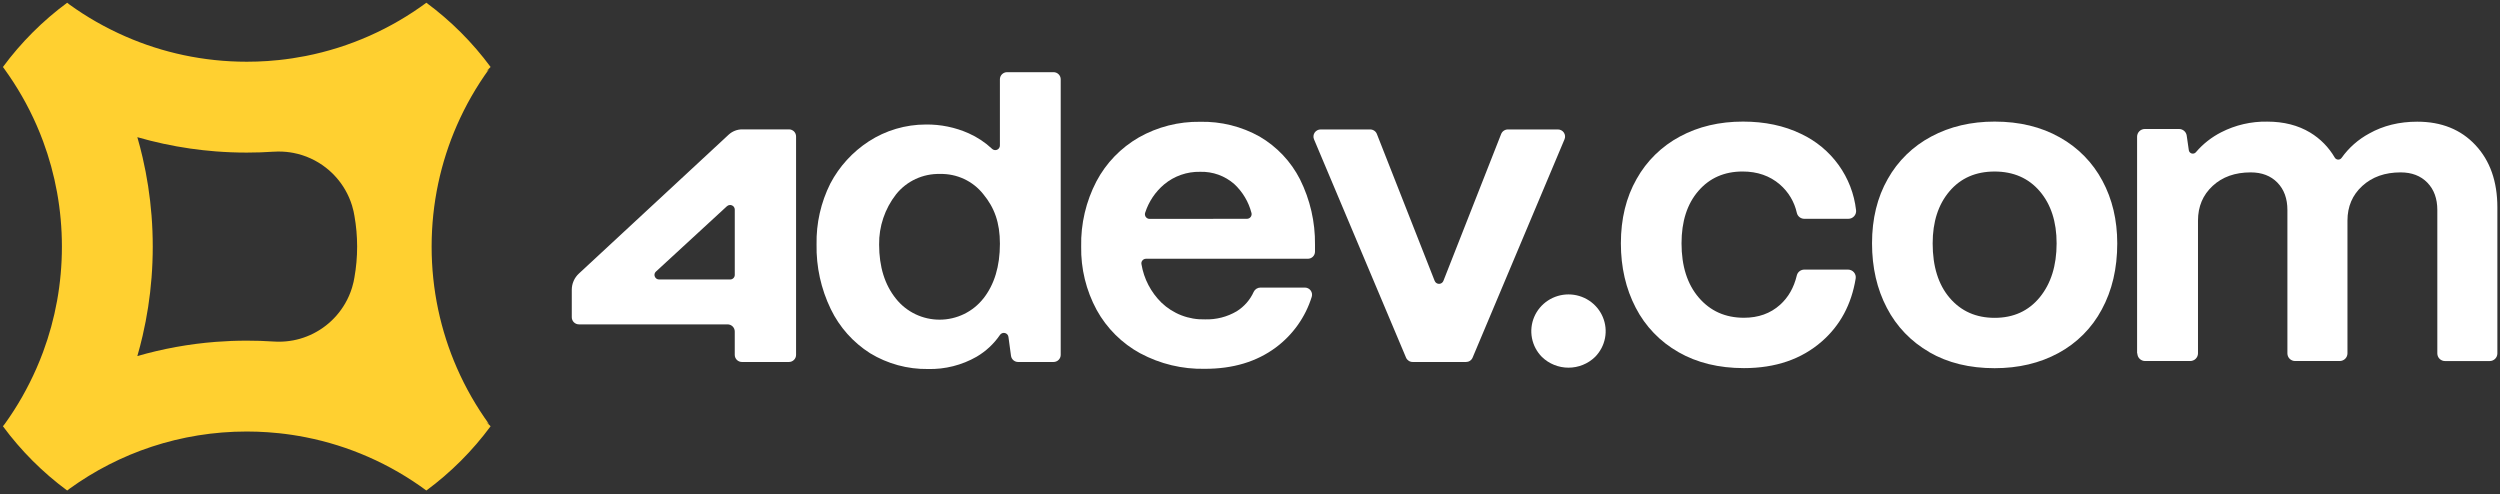 <?xml version="1.0" encoding="UTF-8"?> <svg xmlns="http://www.w3.org/2000/svg" width="2140" height="423" viewBox="0 0 2140 423" fill="none"><rect x="0" y="0" width="2140" height="423" fill="#333333" stroke="none"/><path d="M675.326 309.859H635.092C633.464 309.856 631.903 309.214 630.752 308.075C629.601 306.936 628.949 305.391 628.946 303.78V283.745C628.946 282.136 628.297 280.594 627.149 279.455C625.998 278.316 624.44 277.673 622.815 277.666H495.579C493.954 277.659 492.396 277.018 491.248 275.882C490.1 274.745 489.452 273.206 489.445 271.6V248.011C489.445 245.422 489.983 242.86 491.026 240.485C492.065 238.109 493.589 235.97 495.5 234.199L623.696 115.307C626.857 112.369 631.032 110.736 635.369 110.738H675.314C676.121 110.733 676.923 110.888 677.667 111.194C678.411 111.503 679.088 111.945 679.67 112.496C680.226 113.071 680.672 113.74 680.983 114.475C681.276 115.217 681.428 116.007 681.432 116.804V303.78C681.435 304.578 681.276 305.367 680.971 306.105C680.662 306.843 680.211 307.513 679.641 308.077C679.072 308.642 678.395 309.09 677.651 309.396C676.904 309.701 676.105 309.859 675.298 309.859M622.275 176.504L561.474 232.481C560.886 233.011 560.472 233.706 560.288 234.473C560.126 235.242 560.208 236.043 560.526 236.764C560.813 237.498 561.318 238.128 561.973 238.573C562.641 239.01 563.423 239.243 564.224 239.237H625.013C626.059 239.237 627.064 238.826 627.804 238.094C628.545 237.361 628.962 236.368 628.962 235.332V179.355C628.952 178.597 628.723 177.857 628.297 177.225C627.871 176.594 627.27 176.1 626.564 175.802C625.865 175.492 625.086 175.396 624.329 175.528C623.575 175.654 622.876 175.993 622.313 176.504" fill="white"></path><path d="M744.773 302.347C730.239 293.099 718.594 280.026 711.15 264.596C702.784 247.314 698.612 228.337 698.975 209.18C698.631 191.14 702.673 173.282 710.756 157.108C718.432 142.501 729.758 130.078 743.657 121.023C758.16 111.612 775.125 106.595 792.47 106.586C805.097 106.419 817.61 108.977 829.133 114.084C836.539 117.387 843.331 121.893 849.23 127.414C849.653 127.81 850.155 128.11 850.708 128.291C851.258 128.472 851.843 128.53 852.422 128.463C852.998 128.394 853.554 128.2 854.044 127.895C854.54 127.59 854.956 127.181 855.271 126.699C855.704 126.055 855.929 125.297 855.917 124.524V67.858C855.92 66.246 856.569 64.702 857.72 63.563C858.871 62.423 860.432 61.782 862.063 61.778H901.836C903.461 61.785 905.022 62.428 906.164 63.567C907.315 64.706 907.964 66.249 907.964 67.858V303.779C907.964 305.391 907.315 306.935 906.164 308.074C905.013 309.215 903.451 309.856 901.82 309.86H871.552C870.067 309.868 868.63 309.346 867.507 308.388C866.381 307.432 865.644 306.104 865.431 304.652L863.221 288.366C863.119 287.571 862.772 286.826 862.229 286.233C861.685 285.639 860.969 285.225 860.181 285.048C859.395 284.868 858.575 284.928 857.825 285.216C857.077 285.52 856.438 286.031 855.98 286.687C850.791 294.305 843.954 300.685 835.963 305.368C823.34 312.591 808.945 316.227 794.362 315.873C776.87 316.114 759.671 311.422 744.773 302.347ZM841.69 255.64C851.182 243.612 855.929 227.955 855.929 208.672C855.929 190.447 851.192 177.715 841.69 166.194C837.305 160.653 831.674 156.204 825.238 153.203C818.805 150.201 811.753 148.73 804.643 148.906C797.424 148.722 790.264 150.206 783.732 153.241C777.198 156.277 771.468 160.779 767.003 166.389C757.419 178.686 752.319 193.824 752.526 209.348C752.526 228.346 757.353 243.82 767.003 255.77C771.461 261.355 777.141 265.865 783.618 268.96C790.095 272.056 797.199 273.655 804.391 273.637C811.584 273.62 818.678 271.985 825.139 268.859C831.601 265.732 837.261 261.195 841.69 255.588" fill="white"></path><path d="M976.194 302.542C960.378 293.922 947.391 281.008 938.749 265.324C929.712 248.639 925.146 229.941 925.486 211.014C925.082 191.617 929.578 172.426 938.571 155.181C946.857 139.52 959.443 126.496 974.89 117.611C990.84 108.586 1008.95 103.973 1027.32 104.255C1045.14 103.853 1062.74 108.225 1078.25 116.908C1093.09 125.595 1105.09 138.319 1112.83 153.566C1121.48 170.929 1125.87 190.068 1125.64 209.426V215.414C1125.64 216.213 1125.48 217.003 1125.17 217.744C1124.87 218.484 1124.41 219.157 1123.84 219.723C1123.27 220.288 1122.59 220.735 1121.84 221.038C1121.1 221.338 1120.29 221.492 1119.49 221.494H981.002C980.404 221.491 979.816 221.621 979.282 221.873C978.744 222.125 978.28 222.494 977.908 222.951C977.533 223.405 977.256 223.933 977.103 224.5C976.97 225.07 976.97 225.662 977.103 226.232C979.174 238.683 985.158 250.172 994.211 259.063C999.136 263.791 1004.97 267.495 1011.37 269.955C1017.76 272.415 1024.59 273.58 1031.45 273.382C1041 273.68 1050.42 271.277 1058.62 266.457C1065.03 262.447 1070.11 256.643 1073.19 249.781C1073.7 248.719 1074.49 247.817 1075.49 247.177C1076.49 246.545 1077.64 246.193 1078.83 246.162H1116.99C1117.96 246.165 1118.9 246.393 1119.77 246.826C1120.62 247.261 1121.36 247.888 1121.93 248.656C1122.5 249.425 1122.88 250.313 1123.04 251.252C1123.21 252.196 1123.14 253.165 1122.85 254.077C1117.47 271.394 1106.69 286.586 1092.06 297.478C1075.61 309.681 1055.35 315.755 1031.27 315.704C1012.07 316.103 993.088 311.553 976.194 302.503M1067.4 187.295C1068.02 187.29 1068.63 187.144 1069.18 186.866C1069.75 186.589 1070.24 186.182 1070.61 185.681C1070.98 185.182 1071.23 184.602 1071.33 183.989C1071.45 183.382 1071.41 182.757 1071.23 182.166C1068.79 172.773 1063.71 164.256 1056.58 157.602C1048.55 150.516 1038.08 146.746 1027.32 147.07C1016.09 146.831 1005.16 150.644 996.557 157.797C988.932 164.228 983.285 172.644 980.261 182.088C980.048 182.69 979.984 183.334 980.093 183.963C980.172 184.592 980.414 185.19 980.789 185.707C981.17 186.215 981.663 186.633 982.223 186.931C982.795 187.22 983.428 187.372 984.061 187.374L1067.4 187.295Z" fill="white"></path><path d="M1254.84 309.859H1209.43C1208.21 309.893 1207.02 309.572 1205.98 308.935C1204.96 308.298 1204.13 307.375 1203.63 306.28L1124.78 119.227C1124.39 118.305 1124.24 117.301 1124.34 116.307C1124.43 115.312 1124.78 114.356 1125.34 113.525C1125.9 112.691 1126.66 112.005 1127.55 111.531C1128.44 111.056 1129.44 110.806 1130.46 110.804H1172.89C1174.13 110.807 1175.33 111.182 1176.36 111.879C1177.38 112.576 1178.17 113.562 1178.61 114.71L1228.07 240.422C1228.36 241.175 1228.88 241.824 1229.56 242.284C1230.22 242.742 1231.01 242.988 1231.82 242.987C1232.64 242.983 1233.44 242.732 1234.1 242.266C1234.78 241.801 1235.28 241.144 1235.57 240.384L1285 114.67C1285.46 113.535 1286.24 112.561 1287.27 111.871C1288.28 111.187 1289.49 110.816 1290.73 110.804H1333.58C1334.59 110.804 1335.59 111.055 1336.47 111.532C1337.37 111.998 1338.13 112.684 1338.68 113.525C1339.24 114.356 1339.59 115.312 1339.68 116.307C1339.78 117.301 1339.63 118.305 1339.23 119.227L1260.48 306.28C1260 307.356 1259.21 308.269 1258.2 308.905C1257.2 309.541 1256.03 309.873 1254.84 309.859Z" fill="white"></path><path fill-rule="evenodd" clip-rule="evenodd" d="M27.939 27.782C18.747 36.976 10.242 46.857 2.508 57.342C2.967 57.921 3.665 58.912 3.956 59.335C14.694 74.184 23.896 90.215 31.332 107.197C33.324 111.746 35.189 116.364 36.923 121.045C47.315 149.099 52.991 179.44 52.991 211.108C52.991 242.777 47.315 273.119 36.923 301.173C35.188 305.856 33.322 310.475 31.329 315.027C23.894 332.007 14.749 348.129 4.013 362.975L2.508 364.877C10.242 375.36 18.747 385.242 27.939 394.436C37.132 403.631 47.012 412.136 57.495 419.874L59.47 418.376C102.126 387.519 154.564 369.378 211.231 369.378C217.185 369.378 223.09 369.581 228.943 369.975C232.22 370.195 235.48 370.478 238.722 370.818C246.44 371.632 254.055 372.787 261.555 374.263C280.193 377.93 298.115 383.594 315.086 391.027C332.84 398.8 349.553 408.503 364.962 419.877L364.966 419.874C375.449 412.136 385.329 403.631 394.522 394.436C403.715 385.242 412.221 375.36 419.954 364.874L416.103 361.022C416.908 361.639 417.709 362.26 418.507 362.883C407.759 348.024 398.554 331.979 391.113 314.984C377.195 283.181 369.471 248.047 369.471 211.108C369.471 174.17 377.195 139.036 391.113 107.233C398.554 90.238 407.759 74.195 418.507 59.336C417.709 59.959 416.908 60.579 416.103 61.195L419.954 57.343C412.221 46.858 403.715 36.976 394.522 27.782C385.329 18.587 375.449 10.081 364.966 2.345L364.962 2.342C334.821 24.584 299.687 40.452 261.554 47.956C254.055 49.432 246.439 50.584 238.722 51.398C235.48 51.739 232.22 52.022 228.943 52.243C223.089 52.638 217.184 52.838 211.231 52.838C174.3 52.838 139.172 45.114 107.375 31.191C90.384 23.751 74.334 14.641 59.477 3.894L57.495 2.345C47.012 10.081 37.132 18.587 27.939 27.782ZM184.716 129.59C193.464 130.27 202.307 130.617 211.231 130.617C218.968 130.617 226.645 130.357 234.252 129.844L234.254 129.866C235.365 129.791 236.485 129.744 237.612 129.725C237.981 129.719 238.351 129.716 238.722 129.716C242.97 129.716 247.122 130.12 251.144 130.892C261.447 132.871 270.892 137.263 278.868 143.459C285.55 148.65 291.201 155.107 295.46 162.469C297.904 166.695 299.889 171.218 301.349 175.971C301.836 177.56 302.265 179.174 302.633 180.811C302.935 182.158 303.197 183.52 303.414 184.898C304.92 193.408 305.705 202.166 305.705 211.108C305.705 220.07 304.916 228.848 303.404 237.377C303.192 238.708 302.941 240.025 302.649 241.329C302.278 242.992 301.842 244.631 301.348 246.244C299.887 250.997 297.902 255.521 295.457 259.746C291.198 267.108 285.547 273.565 278.864 278.755C272.362 283.806 264.883 287.657 256.759 289.98C254.918 290.507 253.044 290.954 251.141 291.32C247.12 292.091 242.968 292.496 238.722 292.496C238.35 292.496 237.977 292.492 237.605 292.486C236.482 292.467 235.364 292.42 234.254 292.345C226.648 291.832 218.968 291.6 211.231 291.6C202.307 291.6 193.464 291.947 184.715 292.628C161.6 294.428 139.139 298.56 117.567 304.791C119.219 299.069 120.724 293.284 122.076 287.441C125.824 271.254 128.406 254.619 129.728 237.63C130.408 228.879 130.755 220.035 130.755 211.108C130.755 202.183 130.408 193.338 129.728 184.587C128.406 167.601 125.824 150.969 122.078 134.783C120.725 128.938 119.22 123.152 117.567 117.428C132.248 121.667 147.341 124.936 162.772 127.159C170.014 128.201 177.332 129.014 184.716 129.59Z" fill="#FFD030"></path><path d="M1319.89 305.55C1315.5 301.121 1312.53 295.51 1311.36 289.419C1310.18 283.328 1310.85 277.028 1313.27 271.311C1315.7 265.593 1319.79 260.713 1325 257.28C1330.23 253.848 1336.36 252.017 1342.63 252.017C1348.89 252.017 1355.03 253.848 1360.25 257.28C1365.46 260.713 1369.55 265.593 1371.97 271.311C1374.4 277.028 1375.07 283.328 1373.89 289.419C1372.71 295.51 1369.74 301.121 1365.36 305.55C1359.29 311.433 1351.13 314.728 1342.63 314.728C1334.13 314.728 1325.96 311.433 1319.89 305.55Z" fill="white"></path><path d="M1436.79 301.422C1421.09 292.557 1408.36 279.331 1400.17 263.385C1391.71 247.138 1387.48 228.769 1387.47 208.28C1387.47 187.295 1391.97 168.931 1400.94 153.189C1409.53 137.796 1422.41 125.175 1438.06 116.829C1453.86 108.325 1471.84 104.077 1492.02 104.085C1510.7 104.085 1527.26 107.583 1541.67 114.578C1554.5 120.587 1565.56 129.745 1573.81 141.178C1582.06 152.612 1587.22 165.942 1588.79 179.901C1588.91 180.824 1588.82 181.761 1588.54 182.65C1588.26 183.538 1587.8 184.358 1587.17 185.056C1586.55 185.755 1585.79 186.315 1584.93 186.7C1584.08 187.087 1583.15 187.289 1582.21 187.295H1544.55C1543.07 187.308 1541.61 186.816 1540.43 185.904C1539.26 184.99 1538.44 183.709 1538.1 182.271C1536.02 172.792 1530.91 164.231 1523.51 157.862C1514.92 150.493 1504.31 146.81 1491.68 146.81C1476.02 146.81 1463.39 152.368 1453.79 163.485C1444.19 174.603 1439.39 189.534 1439.39 208.28C1439.39 227.763 1444.31 243.255 1454.17 254.754C1464.03 266.253 1476.91 272.002 1492.82 272.002C1505.19 272.002 1515.48 268.314 1523.7 260.937C1530.8 254.576 1535.59 246.184 1538.07 235.761C1538.42 234.331 1539.24 233.061 1540.42 232.155C1541.58 231.25 1543.03 230.764 1544.52 230.775H1581.88C1582.85 230.773 1583.8 230.98 1584.68 231.38C1585.55 231.78 1586.33 232.363 1586.96 233.09C1587.59 233.817 1588.04 234.67 1588.3 235.589C1588.56 236.509 1588.62 237.473 1588.46 238.417C1584.84 260.598 1575.19 278.542 1559.51 292.245C1542.08 307.484 1519.86 315.104 1492.82 315.104C1471.34 315.104 1452.64 310.544 1436.73 301.422" fill="white"></path><path d="M1651.54 301.422C1635.97 292.541 1623.34 279.393 1615.17 263.567C1606.7 247.451 1602.47 229.022 1602.46 208.28C1602.46 187.295 1606.95 168.931 1615.92 153.189C1624.56 137.758 1637.52 125.13 1653.25 116.829C1669.16 108.325 1687.22 104.077 1707.43 104.085C1728.64 104.085 1747.21 108.581 1763.14 117.572C1778.69 126.219 1791.38 139.131 1799.67 154.751C1808.14 170.485 1812.36 188.35 1812.37 208.345C1812.37 229.833 1807.95 248.701 1799.11 264.947C1790.72 280.729 1777.8 293.706 1761.97 302.243C1746.06 310.86 1727.87 315.17 1707.41 315.17C1685.93 315.17 1667.29 310.609 1651.51 301.487M1746.06 254.454C1755.64 242.712 1760.45 227.342 1760.46 208.345C1760.46 189.86 1755.65 174.993 1746.06 163.746C1736.46 152.498 1723.58 146.857 1707.41 146.823C1691.23 146.823 1678.35 152.463 1668.76 163.746C1659.16 175.028 1654.36 189.894 1654.36 208.345C1654.36 228.089 1659.22 243.645 1668.95 255.014C1678.68 266.382 1691.5 272.067 1707.41 272.067C1723.57 272.067 1736.45 266.196 1746.06 254.454Z" fill="white"></path><path d="M1829.35 302.529V116.998C1829.34 116.133 1829.52 115.275 1829.85 114.475C1830.18 113.676 1830.67 112.949 1831.29 112.337C1831.91 111.725 1832.65 111.239 1833.45 110.909C1834.26 110.579 1835.13 110.41 1836 110.412H1865.25C1866.85 110.412 1868.4 110.985 1869.6 112.025C1870.82 113.067 1871.6 114.504 1871.82 116.074L1873.62 128.558C1873.71 129.217 1873.98 129.836 1874.43 130.338C1874.87 130.841 1875.45 131.206 1876.09 131.388C1876.73 131.571 1877.42 131.563 1878.06 131.366C1878.7 131.168 1879.27 130.789 1879.7 130.276C1885.7 123.238 1893.06 117.443 1901.35 113.224C1913.51 106.997 1927.05 103.866 1940.75 104.111C1954.9 104.111 1967.15 107.231 1977.5 113.471C1986.23 118.758 1993.47 126.131 1998.56 134.911C1998.86 135.414 1999.28 135.835 1999.78 136.133C2000.29 136.432 2000.86 136.599 2001.44 136.619C2002.03 136.638 2002.61 136.51 2003.13 136.245C2003.66 135.981 2004.1 135.588 2004.43 135.106C2010.59 126.461 2018.67 119.334 2028.05 114.278C2040.05 107.534 2053.75 104.163 2069.16 104.163C2089.89 104.163 2106.5 110.845 2118.99 124.211C2131.5 137.575 2137.75 155.366 2137.75 177.584V302.555C2137.75 304.281 2137.05 305.936 2135.82 307.157C2134.58 308.378 2132.92 309.063 2131.17 309.063H2092.94C2091.19 309.063 2089.52 308.378 2088.28 307.157C2087.05 305.936 2086.35 304.281 2086.35 302.555V179.796C2086.35 170.042 2083.52 162.231 2077.83 156.364C2072.14 150.497 2064.5 147.564 2054.9 147.564C2041.5 147.564 2030.58 151.435 2022.12 159.176C2013.67 166.918 2009.43 176.789 2009.43 188.792V302.529C2009.41 304.262 2008.7 305.917 2007.46 307.136C2006.21 308.355 2004.52 309.037 2002.77 309.037H1964.61C1962.86 309.037 1961.19 308.352 1959.95 307.131C1958.72 305.91 1958.02 304.255 1958.02 302.529V179.796C1958.02 170.042 1955.19 162.231 1949.5 156.364C1943.81 150.497 1936.17 147.564 1926.57 147.564C1913.18 147.564 1902.31 151.435 1893.99 159.176C1885.66 166.918 1881.49 176.789 1881.48 188.792V302.529C1881.46 304.262 1880.75 305.917 1879.5 307.136C1878.26 308.355 1876.58 309.037 1874.83 309.037H1836.23C1834.48 309.041 1832.79 308.359 1831.54 307.14C1830.29 305.921 1829.59 304.263 1829.57 302.529" fill="white"></path></svg> 